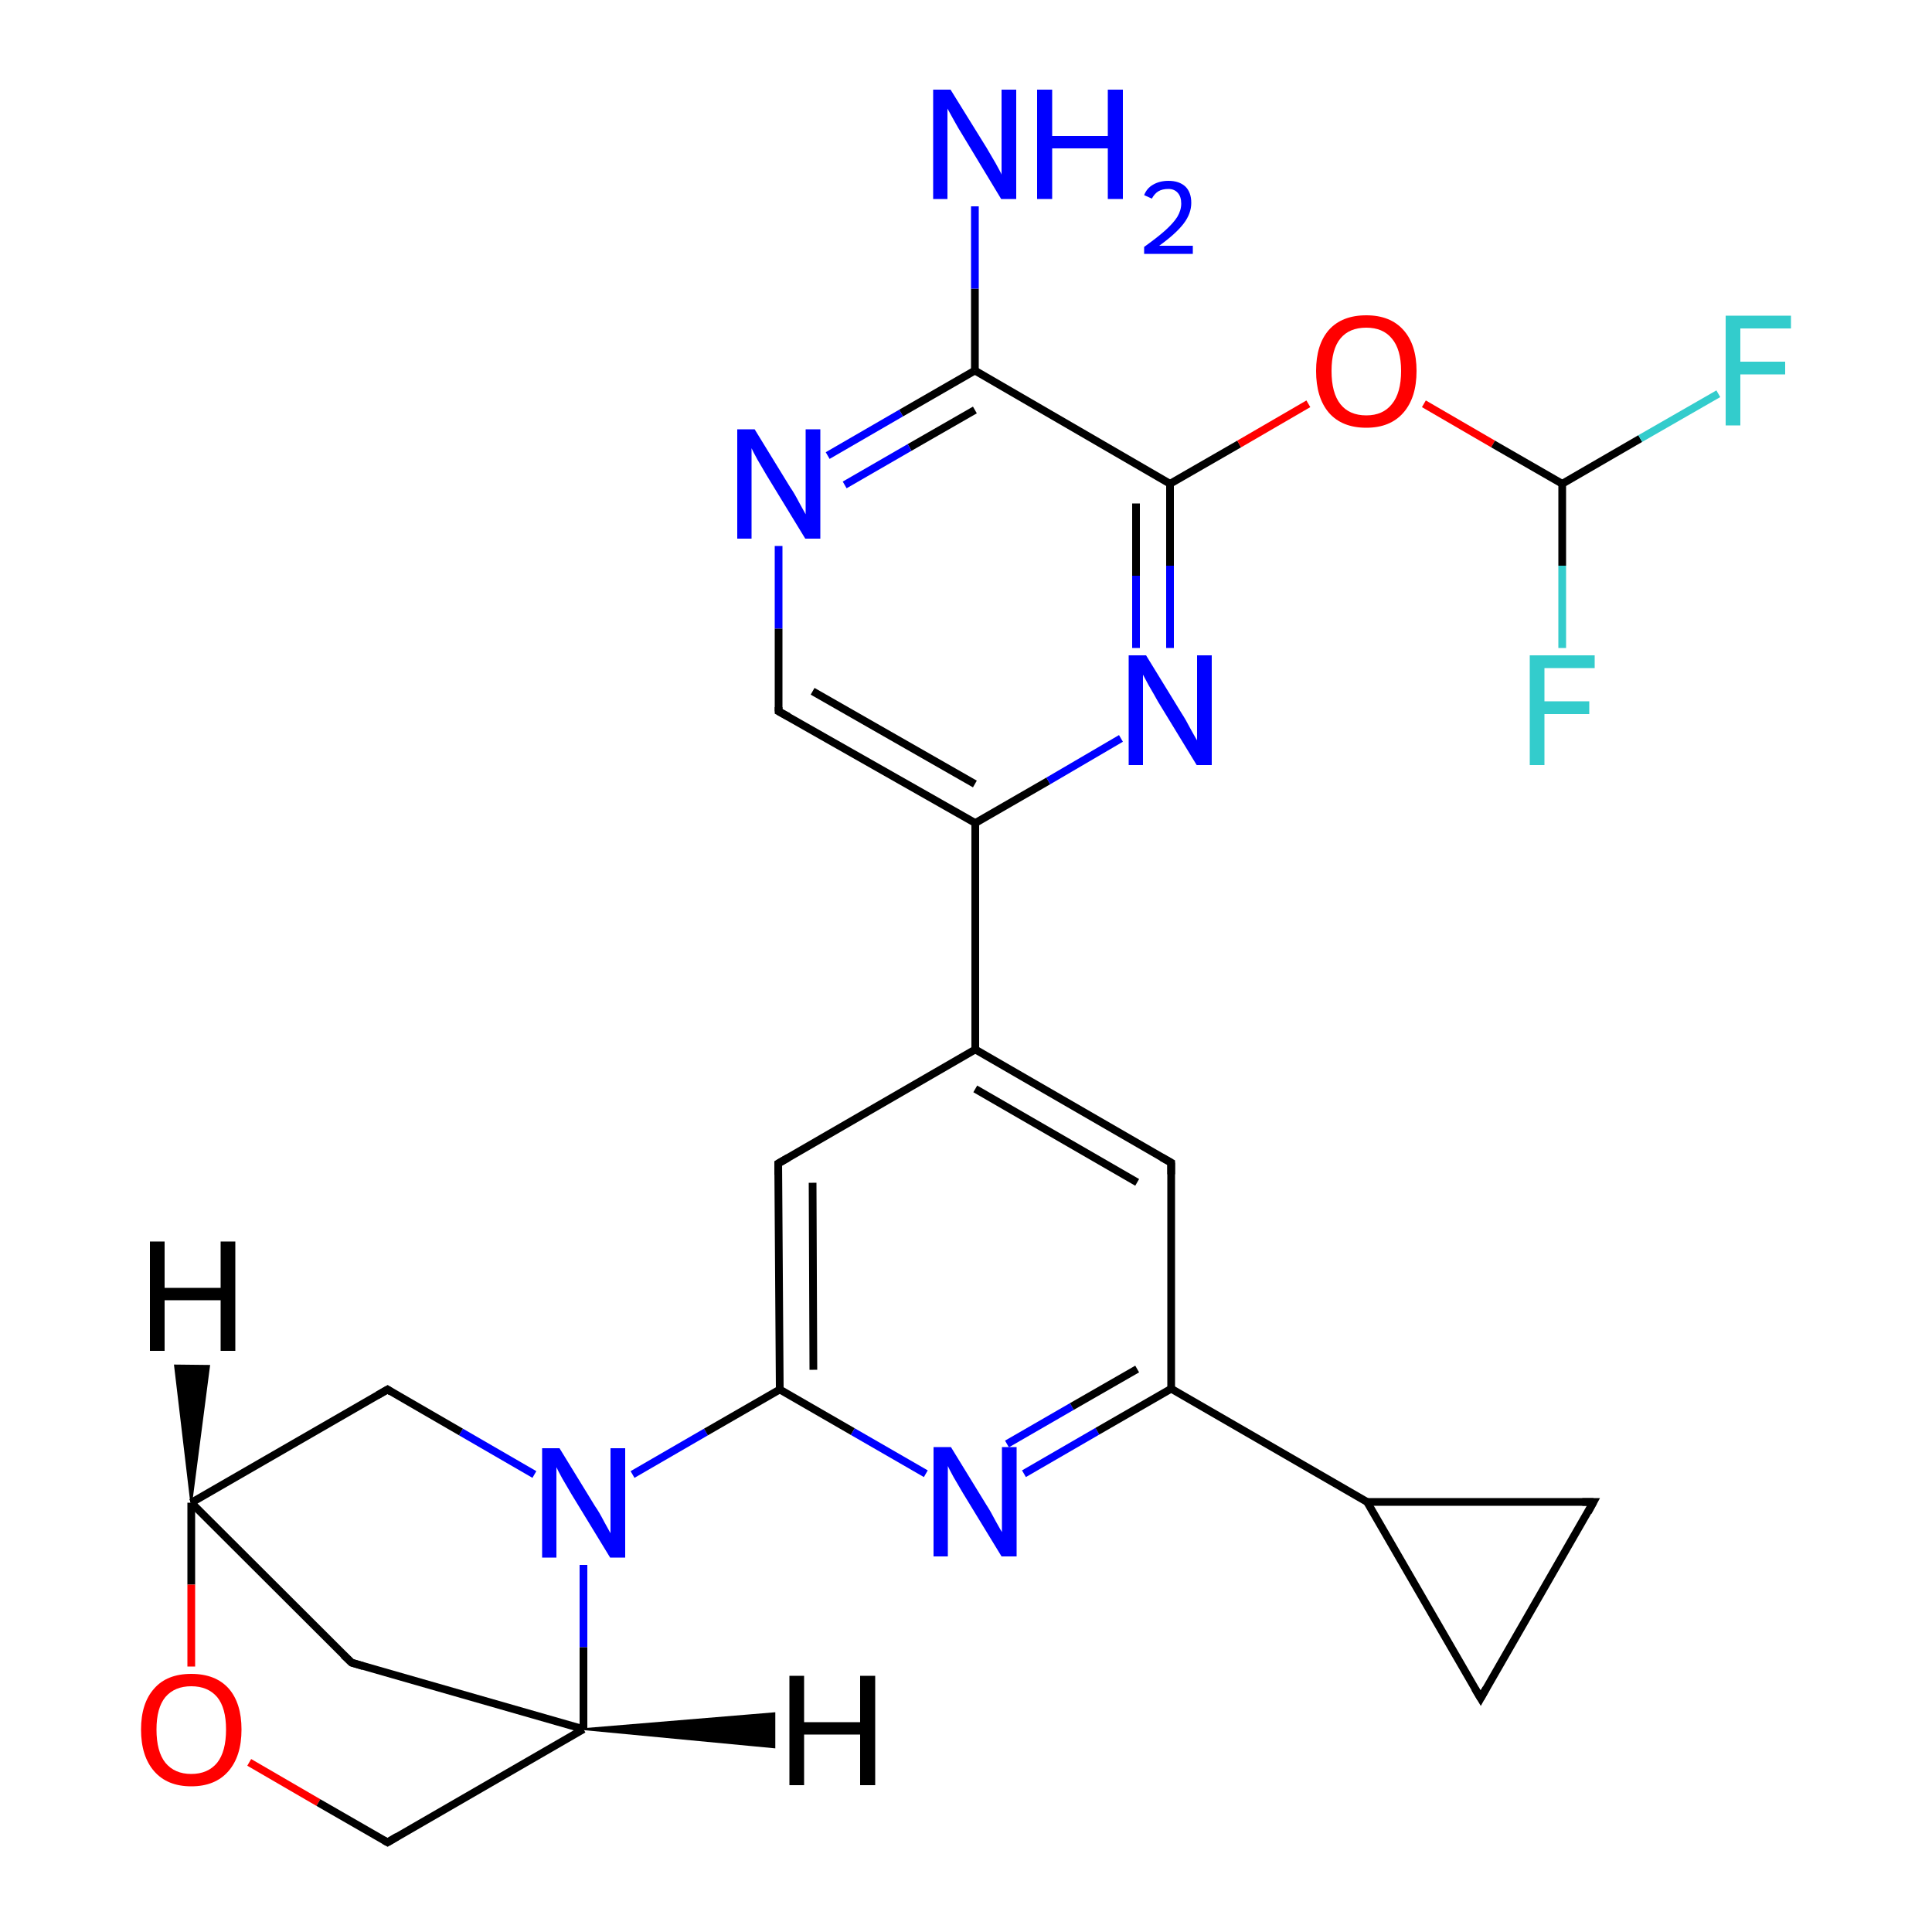 <?xml version='1.0' encoding='iso-8859-1'?>
<svg version='1.1' baseProfile='full'
              xmlns='http://www.w3.org/2000/svg'
                      xmlns:rdkit='http://www.rdkit.org/xml'
                      xmlns:xlink='http://www.w3.org/1999/xlink'
                  xml:space='preserve'
width='500px' height='500px' viewBox='0 0 500 500'>
<!-- END OF HEADER -->
<path class='bond-0 atom-1 atom-0' d='M 252.3,95.9 L 233.2,106.9' style='fill:none;fill-rule:evenodd;stroke:#000000;stroke-width:2.0px;stroke-linecap:butt;stroke-linejoin:miter;stroke-opacity:1' />
<path class='bond-0 atom-1 atom-0' d='M 233.2,106.9 L 214.2,117.9' style='fill:none;fill-rule:evenodd;stroke:#0000FF;stroke-width:2.0px;stroke-linecap:butt;stroke-linejoin:miter;stroke-opacity:1' />
<path class='bond-0 atom-1 atom-0' d='M 252.3,106.1 L 235.4,115.8' style='fill:none;fill-rule:evenodd;stroke:#000000;stroke-width:2.0px;stroke-linecap:butt;stroke-linejoin:miter;stroke-opacity:1' />
<path class='bond-0 atom-1 atom-0' d='M 235.4,115.8 L 218.6,125.5' style='fill:none;fill-rule:evenodd;stroke:#0000FF;stroke-width:2.0px;stroke-linecap:butt;stroke-linejoin:miter;stroke-opacity:1' />
<path class='bond-1 atom-2 atom-1' d='M 302.8,125.2 L 252.3,95.9' style='fill:none;fill-rule:evenodd;stroke:#000000;stroke-width:2.0px;stroke-linecap:butt;stroke-linejoin:miter;stroke-opacity:1' />
<path class='bond-2 atom-3 atom-2' d='M 302.8,167.7 L 302.8,146.4' style='fill:none;fill-rule:evenodd;stroke:#0000FF;stroke-width:2.0px;stroke-linecap:butt;stroke-linejoin:miter;stroke-opacity:1' />
<path class='bond-2 atom-3 atom-2' d='M 302.8,146.4 L 302.8,125.2' style='fill:none;fill-rule:evenodd;stroke:#000000;stroke-width:2.0px;stroke-linecap:butt;stroke-linejoin:miter;stroke-opacity:1' />
<path class='bond-2 atom-3 atom-2' d='M 294.0,167.7 L 294.0,149.0' style='fill:none;fill-rule:evenodd;stroke:#0000FF;stroke-width:2.0px;stroke-linecap:butt;stroke-linejoin:miter;stroke-opacity:1' />
<path class='bond-2 atom-3 atom-2' d='M 294.0,149.0 L 294.0,130.3' style='fill:none;fill-rule:evenodd;stroke:#000000;stroke-width:2.0px;stroke-linecap:butt;stroke-linejoin:miter;stroke-opacity:1' />
<path class='bond-3 atom-4 atom-3' d='M 252.4,213.0 L 271.3,202.1' style='fill:none;fill-rule:evenodd;stroke:#000000;stroke-width:2.0px;stroke-linecap:butt;stroke-linejoin:miter;stroke-opacity:1' />
<path class='bond-3 atom-4 atom-3' d='M 271.3,202.1 L 290.1,191.1' style='fill:none;fill-rule:evenodd;stroke:#0000FF;stroke-width:2.0px;stroke-linecap:butt;stroke-linejoin:miter;stroke-opacity:1' />
<path class='bond-4 atom-0 atom-5' d='M 201.5,141.3 L 201.5,162.7' style='fill:none;fill-rule:evenodd;stroke:#0000FF;stroke-width:2.0px;stroke-linecap:butt;stroke-linejoin:miter;stroke-opacity:1' />
<path class='bond-4 atom-0 atom-5' d='M 201.5,162.7 L 201.5,184.1' style='fill:none;fill-rule:evenodd;stroke:#000000;stroke-width:2.0px;stroke-linecap:butt;stroke-linejoin:miter;stroke-opacity:1' />
<path class='bond-5 atom-5 atom-4' d='M 201.5,184.1 L 252.4,213.0' style='fill:none;fill-rule:evenodd;stroke:#000000;stroke-width:2.0px;stroke-linecap:butt;stroke-linejoin:miter;stroke-opacity:1' />
<path class='bond-5 atom-5 atom-4' d='M 210.3,178.9 L 252.3,202.9' style='fill:none;fill-rule:evenodd;stroke:#000000;stroke-width:2.0px;stroke-linecap:butt;stroke-linejoin:miter;stroke-opacity:1' />
<path class='bond-6 atom-1 atom-6' d='M 252.3,95.9 L 252.3,74.7' style='fill:none;fill-rule:evenodd;stroke:#000000;stroke-width:2.0px;stroke-linecap:butt;stroke-linejoin:miter;stroke-opacity:1' />
<path class='bond-6 atom-1 atom-6' d='M 252.3,74.7 L 252.3,53.4' style='fill:none;fill-rule:evenodd;stroke:#0000FF;stroke-width:2.0px;stroke-linecap:butt;stroke-linejoin:miter;stroke-opacity:1' />
<path class='bond-7 atom-2 atom-7' d='M 302.8,125.2 L 320.7,114.9' style='fill:none;fill-rule:evenodd;stroke:#000000;stroke-width:2.0px;stroke-linecap:butt;stroke-linejoin:miter;stroke-opacity:1' />
<path class='bond-7 atom-2 atom-7' d='M 320.7,114.9 L 338.6,104.5' style='fill:none;fill-rule:evenodd;stroke:#FF0000;stroke-width:2.0px;stroke-linecap:butt;stroke-linejoin:miter;stroke-opacity:1' />
<path class='bond-8 atom-7 atom-8' d='M 368.5,104.5 L 386.4,114.9' style='fill:none;fill-rule:evenodd;stroke:#FF0000;stroke-width:2.0px;stroke-linecap:butt;stroke-linejoin:miter;stroke-opacity:1' />
<path class='bond-8 atom-7 atom-8' d='M 386.4,114.9 L 404.3,125.2' style='fill:none;fill-rule:evenodd;stroke:#000000;stroke-width:2.0px;stroke-linecap:butt;stroke-linejoin:miter;stroke-opacity:1' />
<path class='bond-9 atom-8 atom-9' d='M 404.3,125.2 L 424.5,113.5' style='fill:none;fill-rule:evenodd;stroke:#000000;stroke-width:2.0px;stroke-linecap:butt;stroke-linejoin:miter;stroke-opacity:1' />
<path class='bond-9 atom-8 atom-9' d='M 424.5,113.5 L 444.7,101.9' style='fill:none;fill-rule:evenodd;stroke:#33CCCC;stroke-width:2.0px;stroke-linecap:butt;stroke-linejoin:miter;stroke-opacity:1' />
<path class='bond-10 atom-8 atom-10' d='M 404.3,125.2 L 404.3,146.4' style='fill:none;fill-rule:evenodd;stroke:#000000;stroke-width:2.0px;stroke-linecap:butt;stroke-linejoin:miter;stroke-opacity:1' />
<path class='bond-10 atom-8 atom-10' d='M 404.3,146.4 L 404.3,167.7' style='fill:none;fill-rule:evenodd;stroke:#33CCCC;stroke-width:2.0px;stroke-linecap:butt;stroke-linejoin:miter;stroke-opacity:1' />
<path class='bond-11 atom-11 atom-4' d='M 252.4,271.6 L 252.4,213.0' style='fill:none;fill-rule:evenodd;stroke:#000000;stroke-width:2.0px;stroke-linecap:butt;stroke-linejoin:miter;stroke-opacity:1' />
<path class='bond-12 atom-12 atom-11' d='M 303.1,300.9 L 252.4,271.6' style='fill:none;fill-rule:evenodd;stroke:#000000;stroke-width:2.0px;stroke-linecap:butt;stroke-linejoin:miter;stroke-opacity:1' />
<path class='bond-12 atom-12 atom-11' d='M 294.3,306.0 L 252.4,281.8' style='fill:none;fill-rule:evenodd;stroke:#000000;stroke-width:2.0px;stroke-linecap:butt;stroke-linejoin:miter;stroke-opacity:1' />
<path class='bond-13 atom-13 atom-12' d='M 303.1,359.4 L 303.1,300.9' style='fill:none;fill-rule:evenodd;stroke:#000000;stroke-width:2.0px;stroke-linecap:butt;stroke-linejoin:miter;stroke-opacity:1' />
<path class='bond-14 atom-14 atom-13' d='M 265.0,381.4 L 284.0,370.4' style='fill:none;fill-rule:evenodd;stroke:#0000FF;stroke-width:2.0px;stroke-linecap:butt;stroke-linejoin:miter;stroke-opacity:1' />
<path class='bond-14 atom-14 atom-13' d='M 284.0,370.4 L 303.1,359.4' style='fill:none;fill-rule:evenodd;stroke:#000000;stroke-width:2.0px;stroke-linecap:butt;stroke-linejoin:miter;stroke-opacity:1' />
<path class='bond-14 atom-14 atom-13' d='M 260.6,373.7 L 277.4,364.0' style='fill:none;fill-rule:evenodd;stroke:#0000FF;stroke-width:2.0px;stroke-linecap:butt;stroke-linejoin:miter;stroke-opacity:1' />
<path class='bond-14 atom-14 atom-13' d='M 277.4,364.0 L 294.3,354.3' style='fill:none;fill-rule:evenodd;stroke:#000000;stroke-width:2.0px;stroke-linecap:butt;stroke-linejoin:miter;stroke-opacity:1' />
<path class='bond-15 atom-15 atom-14' d='M 201.8,359.6 L 220.7,370.5' style='fill:none;fill-rule:evenodd;stroke:#000000;stroke-width:2.0px;stroke-linecap:butt;stroke-linejoin:miter;stroke-opacity:1' />
<path class='bond-15 atom-15 atom-14' d='M 220.7,370.5 L 239.6,381.4' style='fill:none;fill-rule:evenodd;stroke:#0000FF;stroke-width:2.0px;stroke-linecap:butt;stroke-linejoin:miter;stroke-opacity:1' />
<path class='bond-16 atom-11 atom-16' d='M 252.4,271.6 L 201.4,301.1' style='fill:none;fill-rule:evenodd;stroke:#000000;stroke-width:2.0px;stroke-linecap:butt;stroke-linejoin:miter;stroke-opacity:1' />
<path class='bond-17 atom-16 atom-15' d='M 201.4,301.1 L 201.8,359.6' style='fill:none;fill-rule:evenodd;stroke:#000000;stroke-width:2.0px;stroke-linecap:butt;stroke-linejoin:miter;stroke-opacity:1' />
<path class='bond-17 atom-16 atom-15' d='M 210.3,306.1 L 210.5,354.5' style='fill:none;fill-rule:evenodd;stroke:#000000;stroke-width:2.0px;stroke-linecap:butt;stroke-linejoin:miter;stroke-opacity:1' />
<path class='bond-18 atom-17 atom-13' d='M 353.8,388.7 L 303.1,359.4' style='fill:none;fill-rule:evenodd;stroke:#000000;stroke-width:2.0px;stroke-linecap:butt;stroke-linejoin:miter;stroke-opacity:1' />
<path class='bond-19 atom-17 atom-18' d='M 353.8,388.7 L 383.2,439.5' style='fill:none;fill-rule:evenodd;stroke:#000000;stroke-width:2.0px;stroke-linecap:butt;stroke-linejoin:miter;stroke-opacity:1' />
<path class='bond-20 atom-17 atom-19' d='M 353.8,388.7 L 412.4,388.7' style='fill:none;fill-rule:evenodd;stroke:#000000;stroke-width:2.0px;stroke-linecap:butt;stroke-linejoin:miter;stroke-opacity:1' />
<path class='bond-21 atom-18 atom-19' d='M 383.2,439.5 L 412.4,388.7' style='fill:none;fill-rule:evenodd;stroke:#000000;stroke-width:2.0px;stroke-linecap:butt;stroke-linejoin:miter;stroke-opacity:1' />
<path class='bond-22 atom-20 atom-15' d='M 163.7,381.6 L 182.7,370.6' style='fill:none;fill-rule:evenodd;stroke:#0000FF;stroke-width:2.0px;stroke-linecap:butt;stroke-linejoin:miter;stroke-opacity:1' />
<path class='bond-22 atom-20 atom-15' d='M 182.7,370.6 L 201.8,359.6' style='fill:none;fill-rule:evenodd;stroke:#000000;stroke-width:2.0px;stroke-linecap:butt;stroke-linejoin:miter;stroke-opacity:1' />
<path class='bond-23 atom-20 atom-21' d='M 151.0,405.0 L 151.0,426.3' style='fill:none;fill-rule:evenodd;stroke:#0000FF;stroke-width:2.0px;stroke-linecap:butt;stroke-linejoin:miter;stroke-opacity:1' />
<path class='bond-23 atom-20 atom-21' d='M 151.0,426.3 L 151.0,447.5' style='fill:none;fill-rule:evenodd;stroke:#000000;stroke-width:2.0px;stroke-linecap:butt;stroke-linejoin:miter;stroke-opacity:1' />
<path class='bond-24 atom-22 atom-21' d='M 100.3,476.8 L 151.0,447.5' style='fill:none;fill-rule:evenodd;stroke:#000000;stroke-width:2.0px;stroke-linecap:butt;stroke-linejoin:miter;stroke-opacity:1' />
<path class='bond-25 atom-23 atom-22' d='M 64.5,456.1 L 82.4,466.5' style='fill:none;fill-rule:evenodd;stroke:#FF0000;stroke-width:2.0px;stroke-linecap:butt;stroke-linejoin:miter;stroke-opacity:1' />
<path class='bond-25 atom-23 atom-22' d='M 82.4,466.5 L 100.3,476.8' style='fill:none;fill-rule:evenodd;stroke:#000000;stroke-width:2.0px;stroke-linecap:butt;stroke-linejoin:miter;stroke-opacity:1' />
<path class='bond-26 atom-24 atom-23' d='M 49.5,388.9 L 49.5,410.1' style='fill:none;fill-rule:evenodd;stroke:#000000;stroke-width:2.0px;stroke-linecap:butt;stroke-linejoin:miter;stroke-opacity:1' />
<path class='bond-26 atom-24 atom-23' d='M 49.5,410.1 L 49.5,431.3' style='fill:none;fill-rule:evenodd;stroke:#FF0000;stroke-width:2.0px;stroke-linecap:butt;stroke-linejoin:miter;stroke-opacity:1' />
<path class='bond-27 atom-20 atom-25' d='M 138.3,381.6 L 119.3,370.6' style='fill:none;fill-rule:evenodd;stroke:#0000FF;stroke-width:2.0px;stroke-linecap:butt;stroke-linejoin:miter;stroke-opacity:1' />
<path class='bond-27 atom-20 atom-25' d='M 119.3,370.6 L 100.3,359.6' style='fill:none;fill-rule:evenodd;stroke:#000000;stroke-width:2.0px;stroke-linecap:butt;stroke-linejoin:miter;stroke-opacity:1' />
<path class='bond-28 atom-25 atom-24' d='M 100.3,359.6 L 49.5,388.9' style='fill:none;fill-rule:evenodd;stroke:#000000;stroke-width:2.0px;stroke-linecap:butt;stroke-linejoin:miter;stroke-opacity:1' />
<path class='bond-29 atom-24 atom-26' d='M 49.5,388.9 L 91.0,430.3' style='fill:none;fill-rule:evenodd;stroke:#000000;stroke-width:2.0px;stroke-linecap:butt;stroke-linejoin:miter;stroke-opacity:1' />
<path class='bond-30 atom-21 atom-26' d='M 151.0,447.5 L 91.0,430.3' style='fill:none;fill-rule:evenodd;stroke:#000000;stroke-width:2.0px;stroke-linecap:butt;stroke-linejoin:miter;stroke-opacity:1' />
<path class='bond-31 atom-24 atom-27' d='M 49.5,388.9 L 45.3,353.4 L 54.1,353.5 Z' style='fill:#000000;fill-rule:evenodd;fill-opacity:1;stroke:#000000;stroke-width:0.5px;stroke-linecap:butt;stroke-linejoin:miter;stroke-opacity:1;' />
<path class='bond-32 atom-21 atom-28' d='M 151.0,447.5 L 200.4,443.4 L 200.4,452.2 Z' style='fill:#000000;fill-rule:evenodd;fill-opacity:1;stroke:#000000;stroke-width:0.5px;stroke-linecap:butt;stroke-linejoin:miter;stroke-opacity:1;' />
<path d='M 201.5,183.0 L 201.5,184.1 L 204.1,185.5' style='fill:none;stroke:#000000;stroke-width:2.0px;stroke-linecap:butt;stroke-linejoin:miter;stroke-opacity:1;' />
<path d='M 300.6,299.5 L 303.1,300.9 L 303.1,303.9' style='fill:none;stroke:#000000;stroke-width:2.0px;stroke-linecap:butt;stroke-linejoin:miter;stroke-opacity:1;' />
<path d='M 204.0,299.6 L 201.4,301.1 L 201.4,304.0' style='fill:none;stroke:#000000;stroke-width:2.0px;stroke-linecap:butt;stroke-linejoin:miter;stroke-opacity:1;' />
<path d='M 381.7,437.0 L 383.2,439.5 L 384.6,437.0' style='fill:none;stroke:#000000;stroke-width:2.0px;stroke-linecap:butt;stroke-linejoin:miter;stroke-opacity:1;' />
<path d='M 409.5,388.7 L 412.4,388.7 L 411.0,391.3' style='fill:none;stroke:#000000;stroke-width:2.0px;stroke-linecap:butt;stroke-linejoin:miter;stroke-opacity:1;' />
<path d='M 102.8,475.3 L 100.3,476.8 L 99.4,476.3' style='fill:none;stroke:#000000;stroke-width:2.0px;stroke-linecap:butt;stroke-linejoin:miter;stroke-opacity:1;' />
<path d='M 101.2,360.2 L 100.3,359.6 L 97.7,361.1' style='fill:none;stroke:#000000;stroke-width:2.0px;stroke-linecap:butt;stroke-linejoin:miter;stroke-opacity:1;' />
<path d='M 88.9,428.3 L 91.0,430.3 L 94.0,431.2' style='fill:none;stroke:#000000;stroke-width:2.0px;stroke-linecap:butt;stroke-linejoin:miter;stroke-opacity:1;' />
<path class='atom-0' d='M 195.3 111.1
L 204.5 126.1
Q 205.5 127.5, 206.9 130.2
Q 208.4 132.9, 208.5 133.1
L 208.5 111.1
L 212.3 111.1
L 212.3 139.4
L 208.4 139.4
L 198.4 123.0
Q 197.3 121.1, 196.0 118.9
Q 194.8 116.7, 194.5 116.0
L 194.5 139.4
L 190.8 139.4
L 190.8 111.1
L 195.3 111.1
' fill='#0000FF'/>
<path class='atom-3' d='M 296.6 169.6
L 305.8 184.6
Q 306.8 186.1, 308.2 188.8
Q 309.7 191.5, 309.8 191.6
L 309.8 169.6
L 313.6 169.6
L 313.6 198.0
L 309.7 198.0
L 299.7 181.6
Q 298.6 179.6, 297.3 177.4
Q 296.1 175.2, 295.8 174.6
L 295.8 198.0
L 292.1 198.0
L 292.1 169.6
L 296.6 169.6
' fill='#0000FF'/>
<path class='atom-6' d='M 246.0 23.2
L 255.3 38.2
Q 256.2 39.7, 257.7 42.3
Q 259.2 45.0, 259.2 45.2
L 259.2 23.2
L 263.0 23.2
L 263.0 51.5
L 259.1 51.5
L 249.2 35.1
Q 248.0 33.2, 246.8 31.0
Q 245.6 28.8, 245.2 28.1
L 245.2 51.5
L 241.5 51.5
L 241.5 23.2
L 246.0 23.2
' fill='#0000FF'/>
<path class='atom-6' d='M 268.4 23.2
L 272.3 23.2
L 272.3 35.2
L 286.7 35.2
L 286.7 23.2
L 290.6 23.2
L 290.6 51.5
L 286.7 51.5
L 286.7 38.4
L 272.3 38.4
L 272.3 51.5
L 268.4 51.5
L 268.4 23.2
' fill='#0000FF'/>
<path class='atom-6' d='M 296.1 50.5
Q 296.8 48.7, 298.4 47.8
Q 300.1 46.8, 302.4 46.8
Q 305.2 46.8, 306.8 48.3
Q 308.3 49.8, 308.3 52.5
Q 308.3 55.3, 306.3 57.9
Q 304.3 60.5, 300.0 63.6
L 308.7 63.6
L 308.7 65.7
L 296.1 65.7
L 296.1 63.9
Q 299.6 61.4, 301.6 59.6
Q 303.7 57.7, 304.7 56.1
Q 305.7 54.4, 305.7 52.7
Q 305.7 50.9, 304.8 49.9
Q 303.9 48.9, 302.4 48.9
Q 300.8 48.9, 299.8 49.5
Q 298.8 50.1, 298.1 51.4
L 296.1 50.5
' fill='#0000FF'/>
<path class='atom-7' d='M 340.6 96.0
Q 340.6 89.2, 343.9 85.4
Q 347.3 81.6, 353.6 81.6
Q 359.8 81.6, 363.2 85.4
Q 366.6 89.2, 366.6 96.0
Q 366.6 102.9, 363.2 106.8
Q 359.8 110.7, 353.6 110.7
Q 347.3 110.7, 343.9 106.8
Q 340.6 102.9, 340.6 96.0
M 353.6 107.5
Q 357.9 107.5, 360.2 104.6
Q 362.6 101.7, 362.6 96.0
Q 362.6 90.4, 360.2 87.6
Q 357.9 84.8, 353.6 84.8
Q 349.2 84.8, 346.9 87.6
Q 344.6 90.4, 344.6 96.0
Q 344.6 101.7, 346.9 104.6
Q 349.2 107.5, 353.6 107.5
' fill='#FF0000'/>
<path class='atom-9' d='M 446.6 81.7
L 463.5 81.7
L 463.5 85.0
L 450.4 85.0
L 450.4 93.6
L 462.0 93.6
L 462.0 96.9
L 450.4 96.9
L 450.4 110.1
L 446.6 110.1
L 446.6 81.7
' fill='#33CCCC'/>
<path class='atom-10' d='M 395.9 169.6
L 412.7 169.6
L 412.7 172.9
L 399.7 172.9
L 399.7 181.5
L 411.3 181.5
L 411.3 184.8
L 399.7 184.8
L 399.7 198.0
L 395.9 198.0
L 395.9 169.6
' fill='#33CCCC'/>
<path class='atom-14' d='M 246.1 374.5
L 255.3 389.5
Q 256.3 391.0, 257.7 393.7
Q 259.2 396.4, 259.3 396.5
L 259.3 374.5
L 263.1 374.5
L 263.1 402.8
L 259.2 402.8
L 249.2 386.4
Q 248.1 384.5, 246.8 382.3
Q 245.6 380.1, 245.3 379.4
L 245.3 402.8
L 241.6 402.8
L 241.6 374.5
L 246.1 374.5
' fill='#0000FF'/>
<path class='atom-20' d='M 144.8 374.8
L 154.0 389.8
Q 155.0 391.2, 156.4 393.9
Q 157.9 396.6, 158.0 396.8
L 158.0 374.8
L 161.8 374.8
L 161.8 403.1
L 157.9 403.1
L 147.9 386.7
Q 146.8 384.8, 145.5 382.6
Q 144.3 380.4, 144.0 379.7
L 144.0 403.1
L 140.3 403.1
L 140.3 374.8
L 144.8 374.8
' fill='#0000FF'/>
<path class='atom-23' d='M 36.5 447.6
Q 36.5 440.8, 39.9 437.0
Q 43.2 433.2, 49.5 433.2
Q 55.8 433.2, 59.2 437.0
Q 62.5 440.8, 62.5 447.6
Q 62.5 454.5, 59.1 458.4
Q 55.7 462.3, 49.5 462.3
Q 43.3 462.3, 39.9 458.4
Q 36.5 454.5, 36.5 447.6
M 49.5 459.1
Q 53.8 459.1, 56.2 456.2
Q 58.5 453.3, 58.5 447.6
Q 58.5 442.0, 56.2 439.2
Q 53.8 436.4, 49.5 436.4
Q 45.2 436.4, 42.8 439.2
Q 40.5 442.0, 40.5 447.6
Q 40.5 453.3, 42.8 456.2
Q 45.2 459.1, 49.5 459.1
' fill='#FF0000'/>
<path class='atom-27' d='M 38.8 321.3
L 42.6 321.3
L 42.6 333.3
L 57.1 333.3
L 57.1 321.3
L 60.9 321.3
L 60.9 349.6
L 57.1 349.6
L 57.1 336.5
L 42.6 336.5
L 42.6 349.6
L 38.8 349.6
L 38.8 321.3
' fill='#000000'/>
<path class='atom-28' d='M 204.3 433.7
L 208.1 433.7
L 208.1 445.7
L 222.6 445.7
L 222.6 433.7
L 226.5 433.7
L 226.5 462.0
L 222.6 462.0
L 222.6 448.9
L 208.1 448.9
L 208.1 462.0
L 204.3 462.0
L 204.3 433.7
' fill='#000000'/>
</svg>
